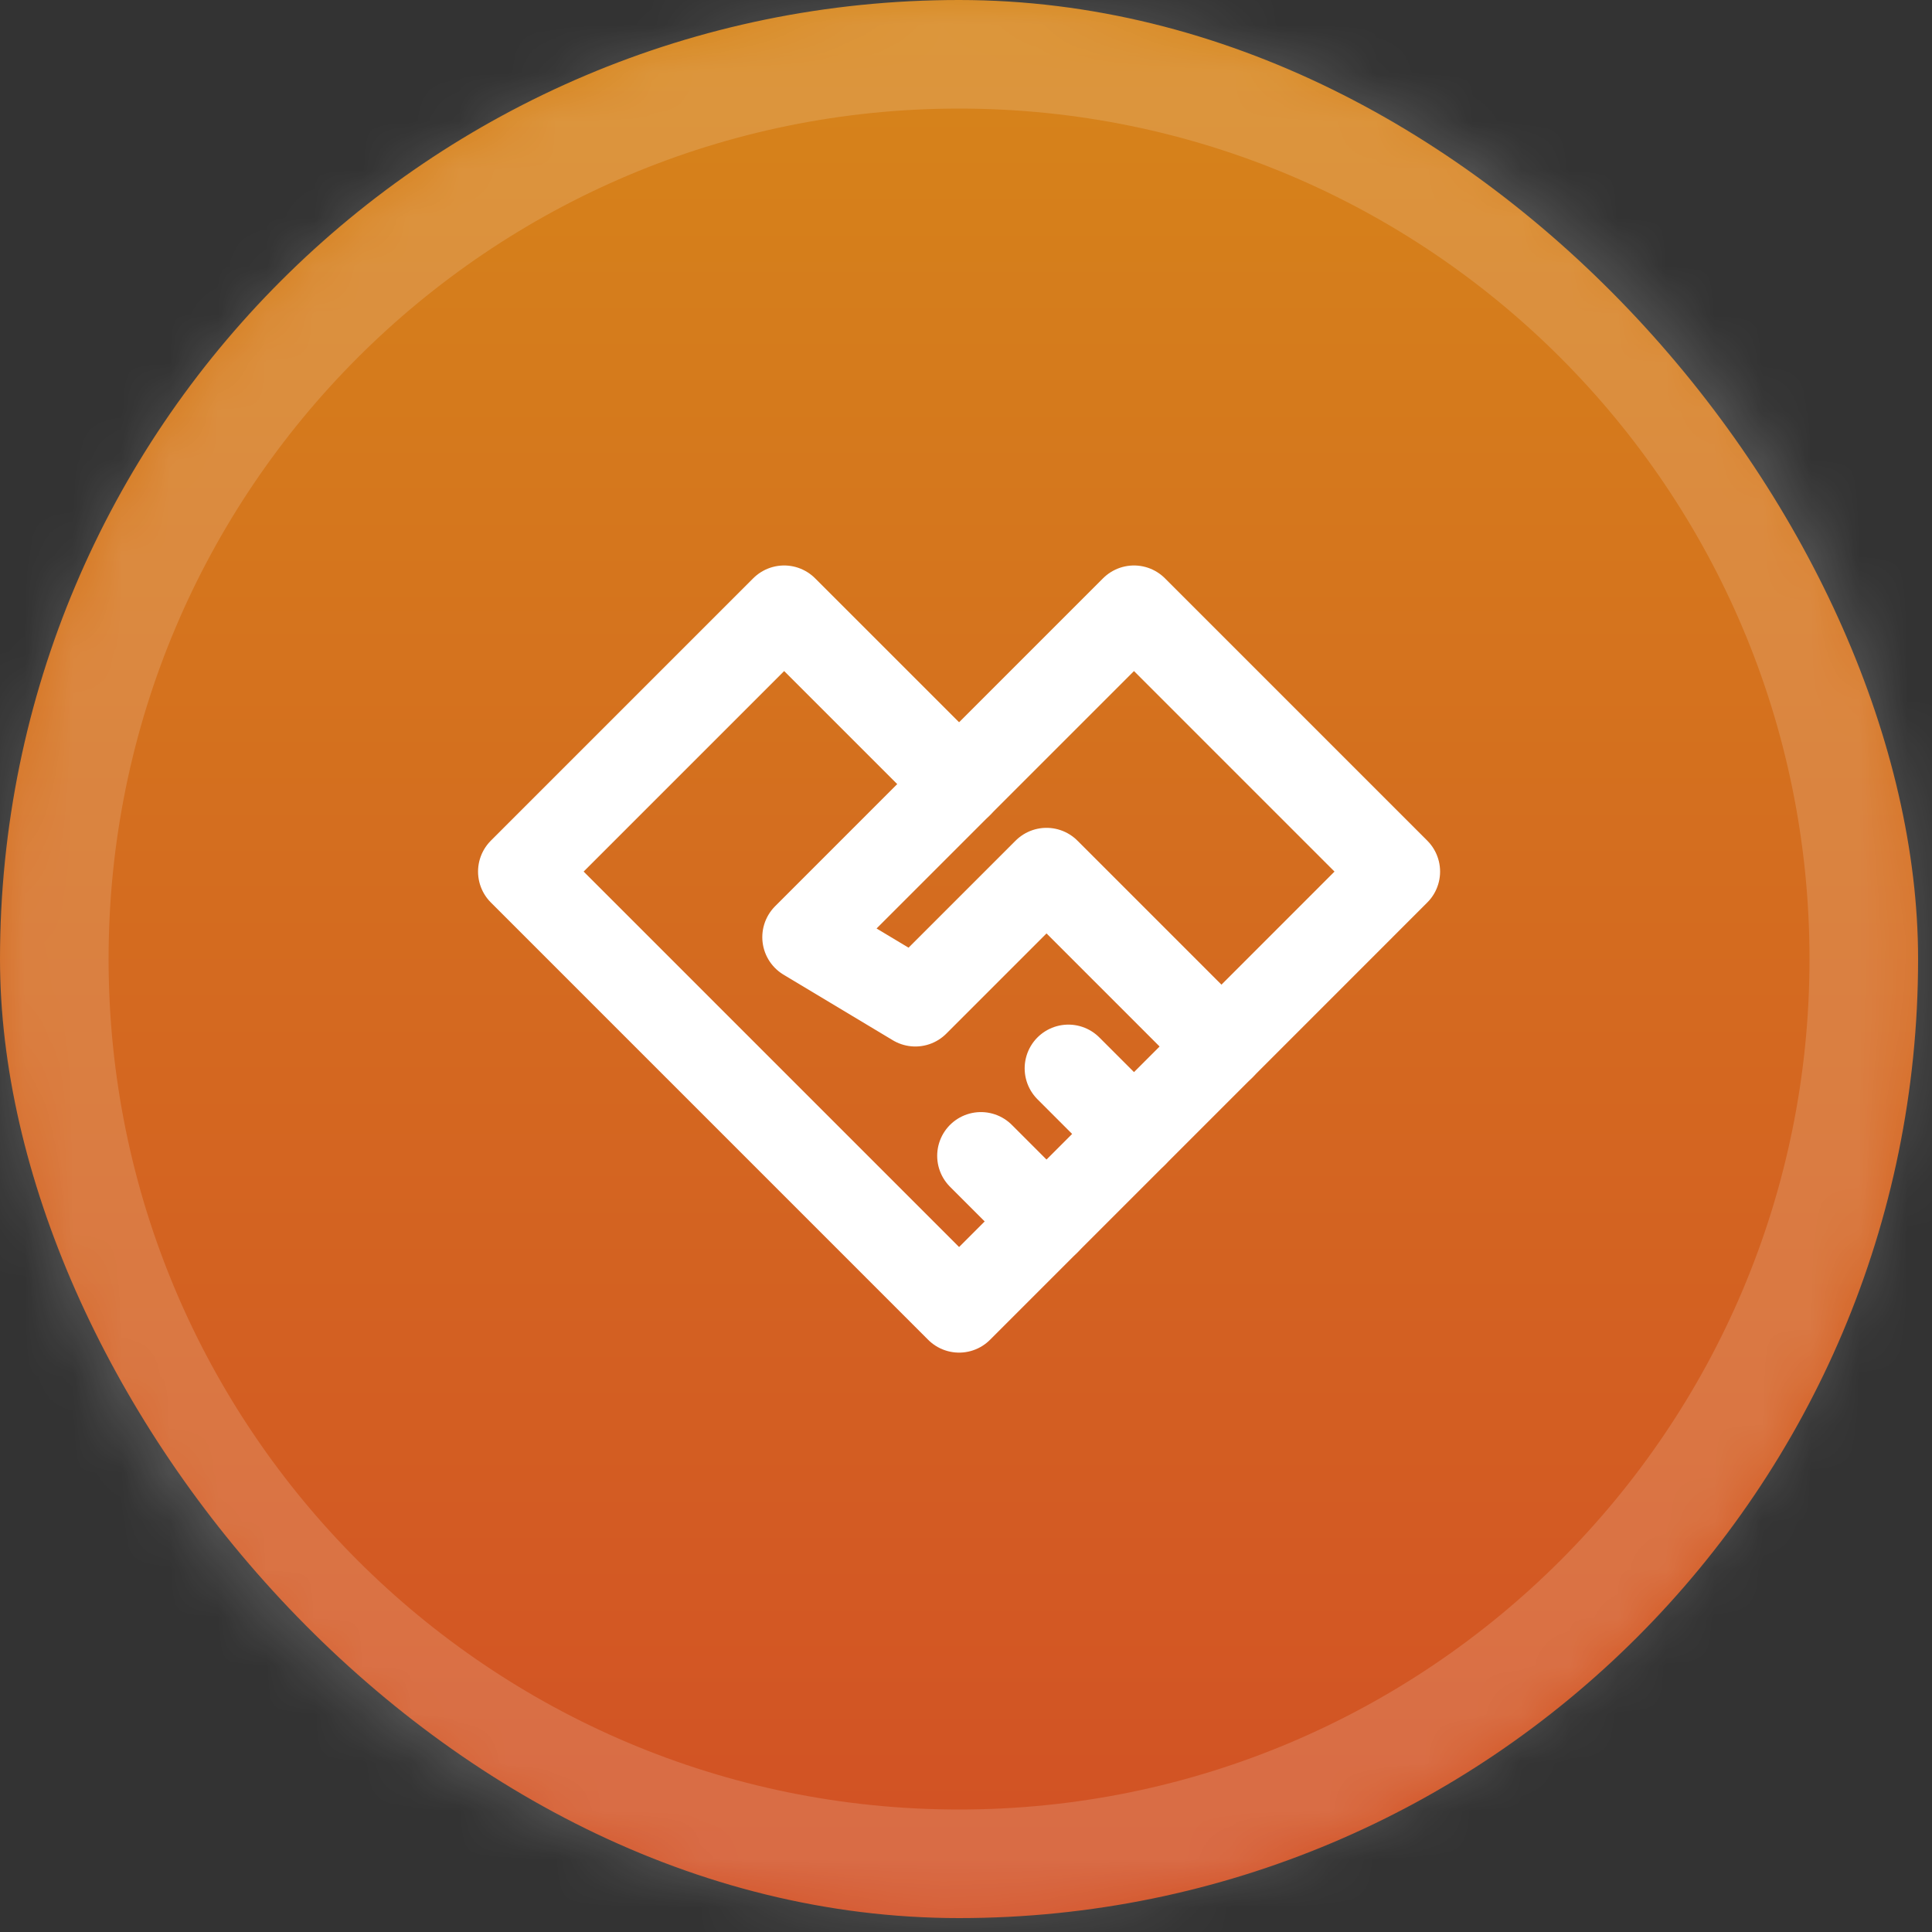 <svg width="40" height="40" viewBox="0 0 40 40" fill="none" xmlns="http://www.w3.org/2000/svg">
<rect x="0" y="0" width="40" height="40" fill="#333333" stroke="none"/>
<rect width="39.712" height="39.712" rx="19.856" fill="url(#paint0_linear_7596_376)"/>
<path d="M19.857 27.099L25.289 21.667L23.478 23.477L21.667 25.288L19.857 27.099ZM19.857 27.099L10.803 18.045L16.235 12.613L19.857 16.234" stroke="white" stroke-width="1.811" stroke-linecap="round" stroke-linejoin="round"/>
<path d="M16.688 19.403L23.478 12.613L28.91 18.045L25.289 21.667L21.667 18.045L18.951 20.761L16.688 19.403ZM16.688 19.403L19.856 16.234M21.667 25.288L20.309 23.93M23.478 23.477L22.12 22.119" stroke="white" stroke-width="1.811" stroke-linecap="round" stroke-linejoin="round"/>
<mask id="path-4-inside-1_7596_376" fill="white">
<path d="M0 19.856C0 8.89 8.89 0 19.856 0C30.822 0 39.712 8.89 39.712 19.856C39.712 30.822 30.822 39.712 19.856 39.712C8.89 39.712 0 30.822 0 19.856Z"/>
</mask>
<path d="M19.856 39.712V37.464C10.131 37.464 2.248 29.581 2.248 19.856H0H-2.248C-2.248 32.063 7.648 41.96 19.856 41.96V39.712ZM39.712 19.856H37.464C37.464 29.581 29.581 37.464 19.856 37.464V39.712V41.96C32.063 41.96 41.96 32.063 41.96 19.856H39.712ZM19.856 0V2.248C29.581 2.248 37.464 10.131 37.464 19.856H39.712H41.96C41.96 7.648 32.063 -2.248 19.856 -2.248V0ZM19.856 0V-2.248C7.648 -2.248 -2.248 7.648 -2.248 19.856H0H2.248C2.248 10.131 10.131 2.248 19.856 2.248V0Z" fill="white" fill-opacity="0.15" mask="url(#path-4-inside-1_7596_376)"/>
<defs>
<linearGradient id="paint0_linear_7596_376" x1="19.856" y1="0" x2="19.856" y2="39.712" gradientUnits="userSpaceOnUse">
<stop stop-color="#D6851A"/>
<stop offset="1" stop-color="#D25025"/>
</linearGradient>
</defs>
</svg>

